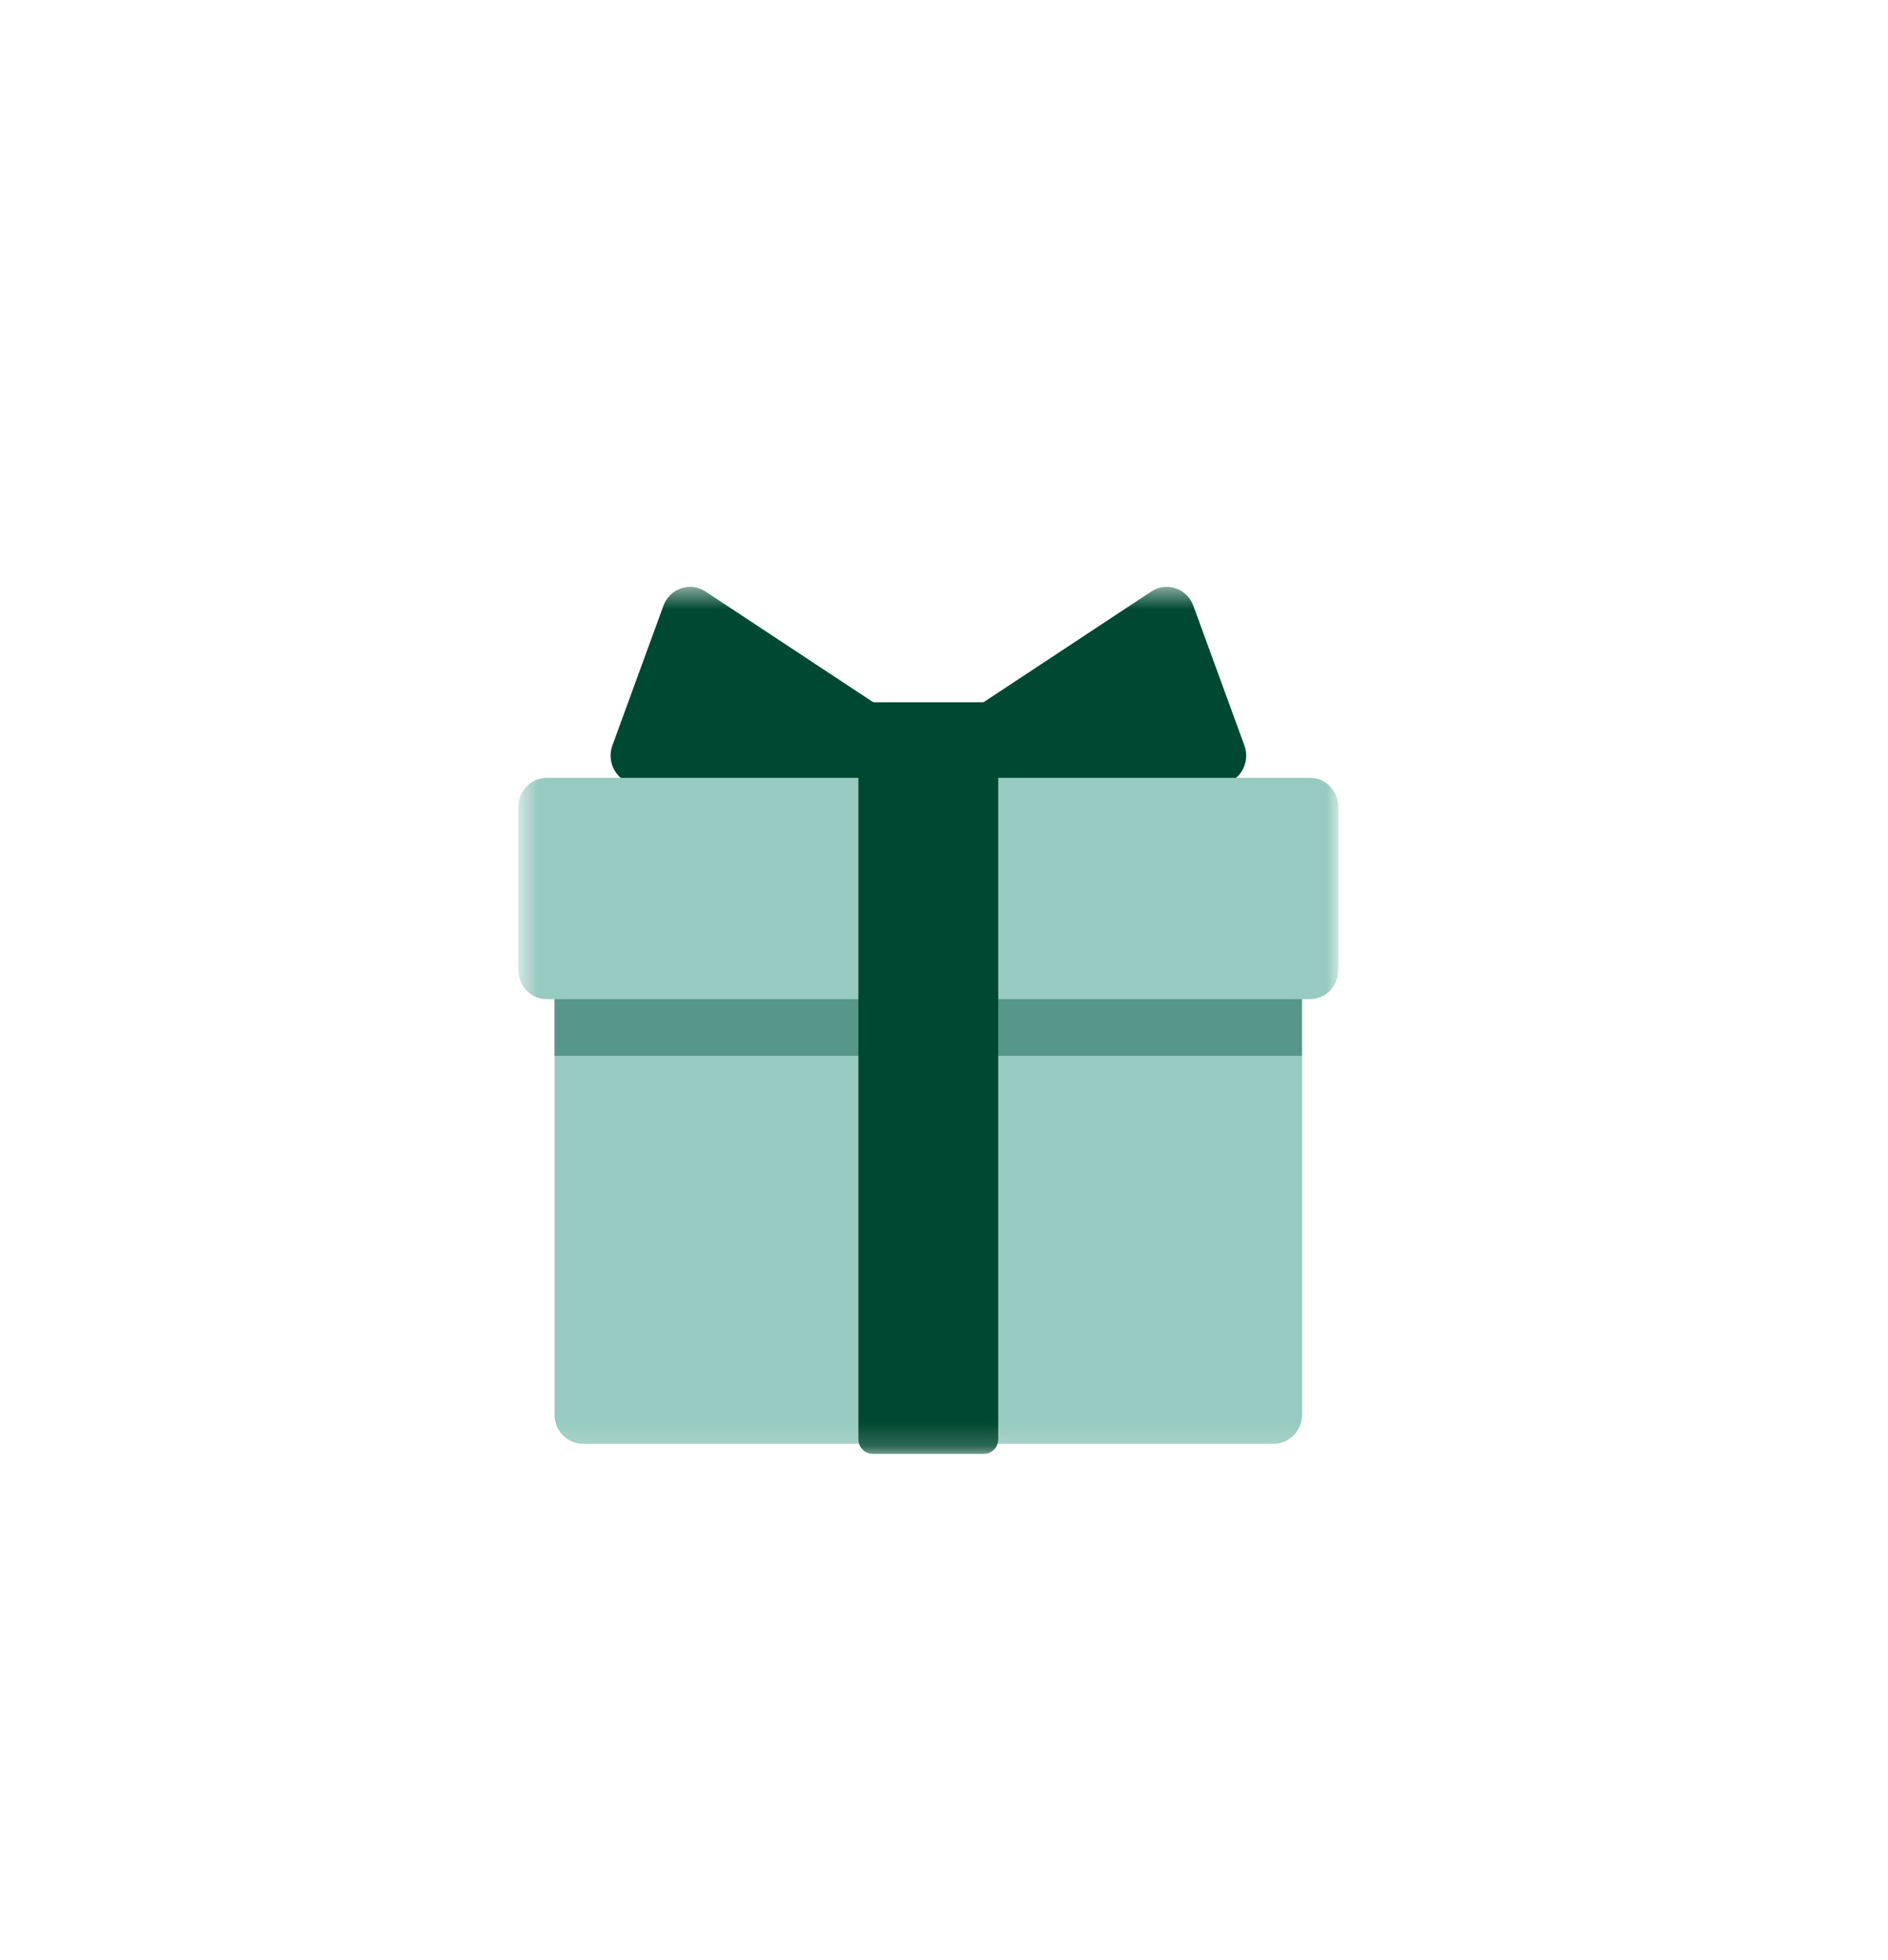 <svg width="79" height="82" viewBox="0 0 79 82" fill="none" xmlns="http://www.w3.org/2000/svg">
<g filter="url(#filter0_dd_10203_7371)">
<circle cx="39.5" cy="38.025" r="33.5" fill="white"/>
<mask id="mask0_10203_7371" style="mask-type:luminance" maskUnits="userSpaceOnUse" x="21" y="20" width="35" height="37">
<path d="M56 20.552H21.689V56.825H56V20.552Z" fill="white"/>
</mask>
<g mask="url(#mask0_10203_7371)">
<path d="M51.103 28.821L40.243 30.212L38.997 26.804L48.173 20.748C48.812 20.326 49.669 20.617 49.934 21.343L52.069 27.19C52.337 27.925 51.864 28.724 51.103 28.821Z" fill="#004831"/>
<path d="M26.591 28.821L37.45 30.212L38.696 26.804L29.521 20.748C28.881 20.326 28.025 20.617 27.76 21.343L25.624 27.19C25.357 27.925 25.829 28.724 26.591 28.821Z" fill="#004831"/>
<path d="M41.769 25.381H35.919V29.12H41.769V25.381Z" fill="#004831"/>
<path d="M23.205 35.039H54.48V55.192C54.48 55.863 53.947 56.407 53.29 56.407H24.395C23.738 56.407 23.205 55.863 23.205 55.192V35.039Z" fill="#97CAC0"/>
<path d="M54.48 32.332H23.205V40.174H54.48V32.332Z" fill="#56978A"/>
<path d="M54.81 28.544H22.878C22.221 28.544 21.689 29.088 21.689 29.759V36.587C21.689 37.258 22.221 37.802 22.878 37.802H54.81C55.467 37.802 56 37.258 56 36.587V29.759C56 29.088 55.467 28.544 54.81 28.544Z" fill="#97CAC0"/>
<path d="M41.175 27.97H36.514C36.185 27.97 35.919 28.242 35.919 28.577V56.217C35.919 56.553 36.185 56.825 36.514 56.825H41.175C41.503 56.825 41.769 56.553 41.769 56.217V28.577C41.769 28.242 41.503 27.97 41.175 27.97Z" fill="#004831"/>
</g>
</g>
<defs>
<filter id="filter0_dd_10203_7371" x="0" y="0.525" width="79" height="81" filterUnits="userSpaceOnUse" color-interpolation-filters="sRGB">
<feFlood flood-opacity="0" result="BackgroundImageFix"/>
<feColorMatrix in="SourceAlpha" type="matrix" values="0 0 0 0 0 0 0 0 0 0 0 0 0 0 0 0 0 0 127 0" result="hardAlpha"/>
<feOffset dy="4"/>
<feGaussianBlur stdDeviation="3"/>
<feColorMatrix type="matrix" values="0 0 0 0 0.078 0 0 0 0 0.114 0 0 0 0 0.114 0 0 0 0.08 0"/>
<feBlend mode="normal" in2="BackgroundImageFix" result="effect1_dropShadow_10203_7371"/>
<feColorMatrix in="SourceAlpha" type="matrix" values="0 0 0 0 0 0 0 0 0 0 0 0 0 0 0 0 0 0 127 0" result="hardAlpha"/>
<feOffset/>
<feGaussianBlur stdDeviation="2"/>
<feColorMatrix type="matrix" values="0 0 0 0 0.078 0 0 0 0 0.114 0 0 0 0 0.114 0 0 0 0.05 0"/>
<feBlend mode="normal" in2="effect1_dropShadow_10203_7371" result="effect2_dropShadow_10203_7371"/>
<feBlend mode="normal" in="SourceGraphic" in2="effect2_dropShadow_10203_7371" result="shape"/>
</filter>
</defs>
</svg>
